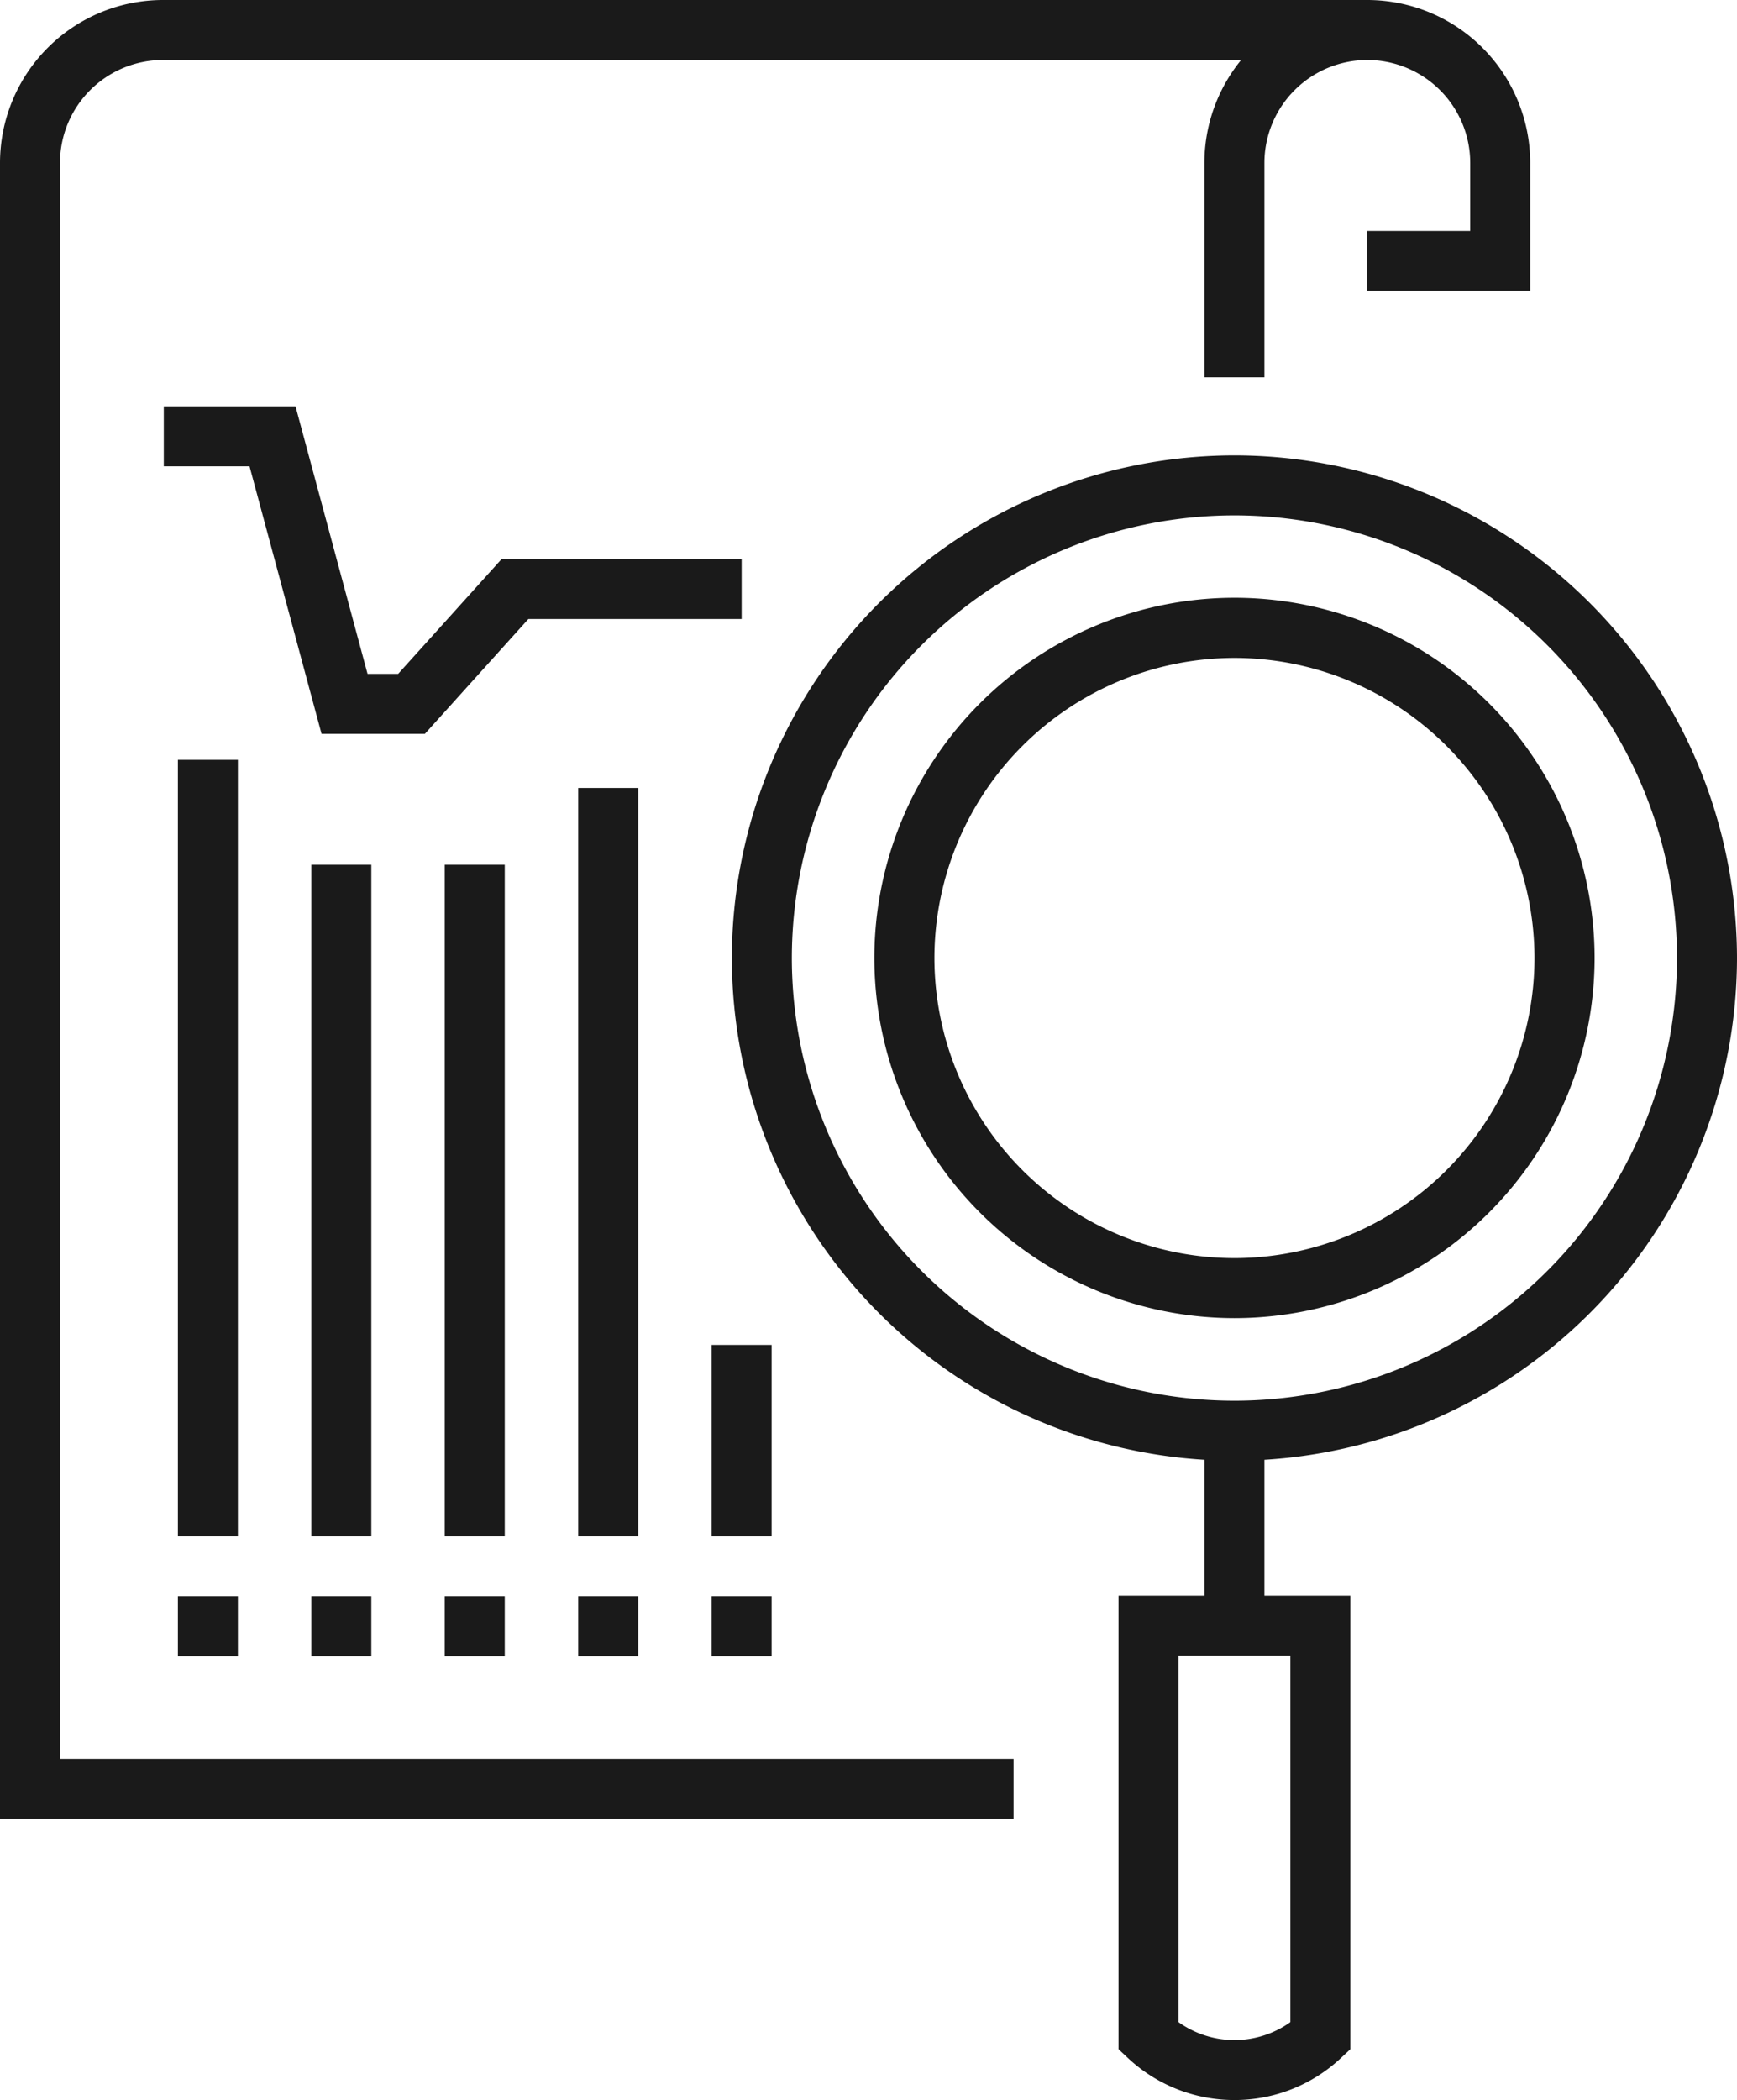 <svg xmlns="http://www.w3.org/2000/svg" width="48.233" height="58.305" viewBox="0 0 48.233 58.305">
    <defs>
        <style>
            .cls-1{fill:#1a1a1a}
        </style>
    </defs>
    <g id="Group_441" data-name="Group 441" transform="translate(2562.515 -3882.651)">
        <g id="Group_424" data-name="Group 424">
            <path id="Path_187" d="M-2527.405 3893.128h-1.666v-5.955a4.528 4.528 0 0 1 4.525-4.522 4.527 4.527 0 0 1 4.522 4.522v3.556h-4.526v-1.666h2.86v-1.89a2.86 2.86 0 0 0-2.856-2.856 2.86 2.86 0 0 0-2.859 2.856z" class="cls-1" data-name="Path 187"/>
        </g>
        <g id="Group_425" data-name="Group 425">
            <path id="Path_188" d="M-2534.37 3933.152h-28.145v-45.979a4.527 4.527 0 0 1 4.523-4.522h33.478v1.666h-33.478a2.859 2.859 0 0 0-2.857 2.856v44.313h26.479z" class="cls-1" data-name="Path 188"/>
        </g>
        <g id="Group_426" data-name="Group 426">
            <path id="Path_189" d="M-2528.238 3923.206a13.971 13.971 0 0 1-13.955-13.956 13.971 13.971 0 0 1 13.955-13.956 13.972 13.972 0 0 1 13.956 13.956 13.972 13.972 0 0 1-13.956 13.956zm0-26.246a12.3 12.3 0 0 0-12.289 12.29 12.3 12.3 0 0 0 12.289 12.29 12.3 12.3 0 0 0 12.29-12.29 12.3 12.3 0 0 0-12.29-12.29z" class="cls-1" data-name="Path 189"/>
        </g>
        <g id="Group_427" data-name="Group 427">
            <path id="Path_190" d="M-2528.236 3919.247a10.008 10.008 0 0 1-10-10 10.009 10.009 0 0 1 10-10 10.009 10.009 0 0 1 10 10 10.008 10.008 0 0 1-10 10zm0-18.329a8.341 8.341 0 0 0-8.332 8.332 8.341 8.341 0 0 0 8.332 8.331 8.341 8.341 0 0 0 8.331-8.331 8.341 8.341 0 0 0-8.331-8.332z" class="cls-1" data-name="Path 190"/>
        </g>
        <g id="Group_428" data-name="Group 428">
            <path id="Rectangle_200" d="M0 0h1.666v5.416H0z" class="cls-1" data-name="Rectangle 200" transform="translate(-2529.071 3922.373)"/>
        </g>
        <g id="Group_429" data-name="Group 429">
            <path id="Path_191" d="M-2528.238 3940.956a4.311 4.311 0 0 1-2.955-1.165l-.263-.246v-12.589h6.438v12.589l-.264.246a4.308 4.308 0 0 1-2.956 1.165zm-1.552-2.163a2.67 2.67 0 0 0 3.106 0v-10.171h-3.106z" class="cls-1" data-name="Path 191"/>
        </g>
        <g id="Group_430" data-name="Group 430">
            <path id="Rectangle_201" d="M0 0h1.666v21.557H0z" class="cls-1" data-name="Rectangle 201" transform="translate(-2557.575 3903.747)"/>
        </g>
        <g id="Group_431" data-name="Group 431">
            <path id="Rectangle_202" d="M0 0h1.666v18.646H0z" class="cls-1" data-name="Rectangle 202" transform="translate(-2550.165 3906.659)"/>
        </g>
        <g id="Group_432" data-name="Group 432">
            <path id="Rectangle_203" d="M0 0h1.666v18.646H0z" class="cls-1" data-name="Rectangle 203" transform="translate(-2553.87 3906.659)"/>
        </g>
        <g id="Group_433" data-name="Group 433">
            <path id="Rectangle_204" d="M0 0h1.666v20.776H0z" class="cls-1" data-name="Rectangle 204" transform="translate(-2546.459 3904.528)"/>
        </g>
        <g id="Group_434" data-name="Group 434">
            <path id="Rectangle_205" d="M0 0h1.666v5.314H0z" class="cls-1" data-name="Rectangle 205" transform="translate(-2542.754 3919.991)"/>
        </g>
        <g id="Group_435" data-name="Group 435">
            <path id="Rectangle_206" d="M0 0h1.666v1.666H0z" class="cls-1" data-name="Rectangle 206" transform="translate(-2557.575 3926.97)"/>
        </g>
        <g id="Group_436" data-name="Group 436">
            <path id="Rectangle_207" d="M0 0h1.666v1.666H0z" class="cls-1" data-name="Rectangle 207" transform="translate(-2553.87 3926.97)"/>
        </g>
        <g id="Group_437" data-name="Group 437">
            <path id="Rectangle_208" d="M0 0h1.666v1.666H0z" class="cls-1" data-name="Rectangle 208" transform="translate(-2550.165 3926.97)"/>
        </g>
        <g id="Group_438" data-name="Group 438">
            <path id="Rectangle_209" d="M0 0h1.666v1.666H0z" class="cls-1" data-name="Rectangle 209" transform="translate(-2546.459 3926.97)"/>
        </g>
        <g id="Group_439" data-name="Group 439">
            <path id="Rectangle_210" d="M0 0h1.666v1.666H0z" class="cls-1" data-name="Rectangle 210" transform="translate(-2542.754 3926.97)"/>
        </g>
        <g id="Group_440" data-name="Group 440">
            <path id="Path_192" d="M-2550.717 3903.026h-2.869l-2-7.428h-2.381v-1.666h3.658l2 7.428h.85l2.874-3.189h6.664v1.666h-5.922z" class="cls-1" data-name="Path 192"/>
        </g>
    </g>
</svg>
